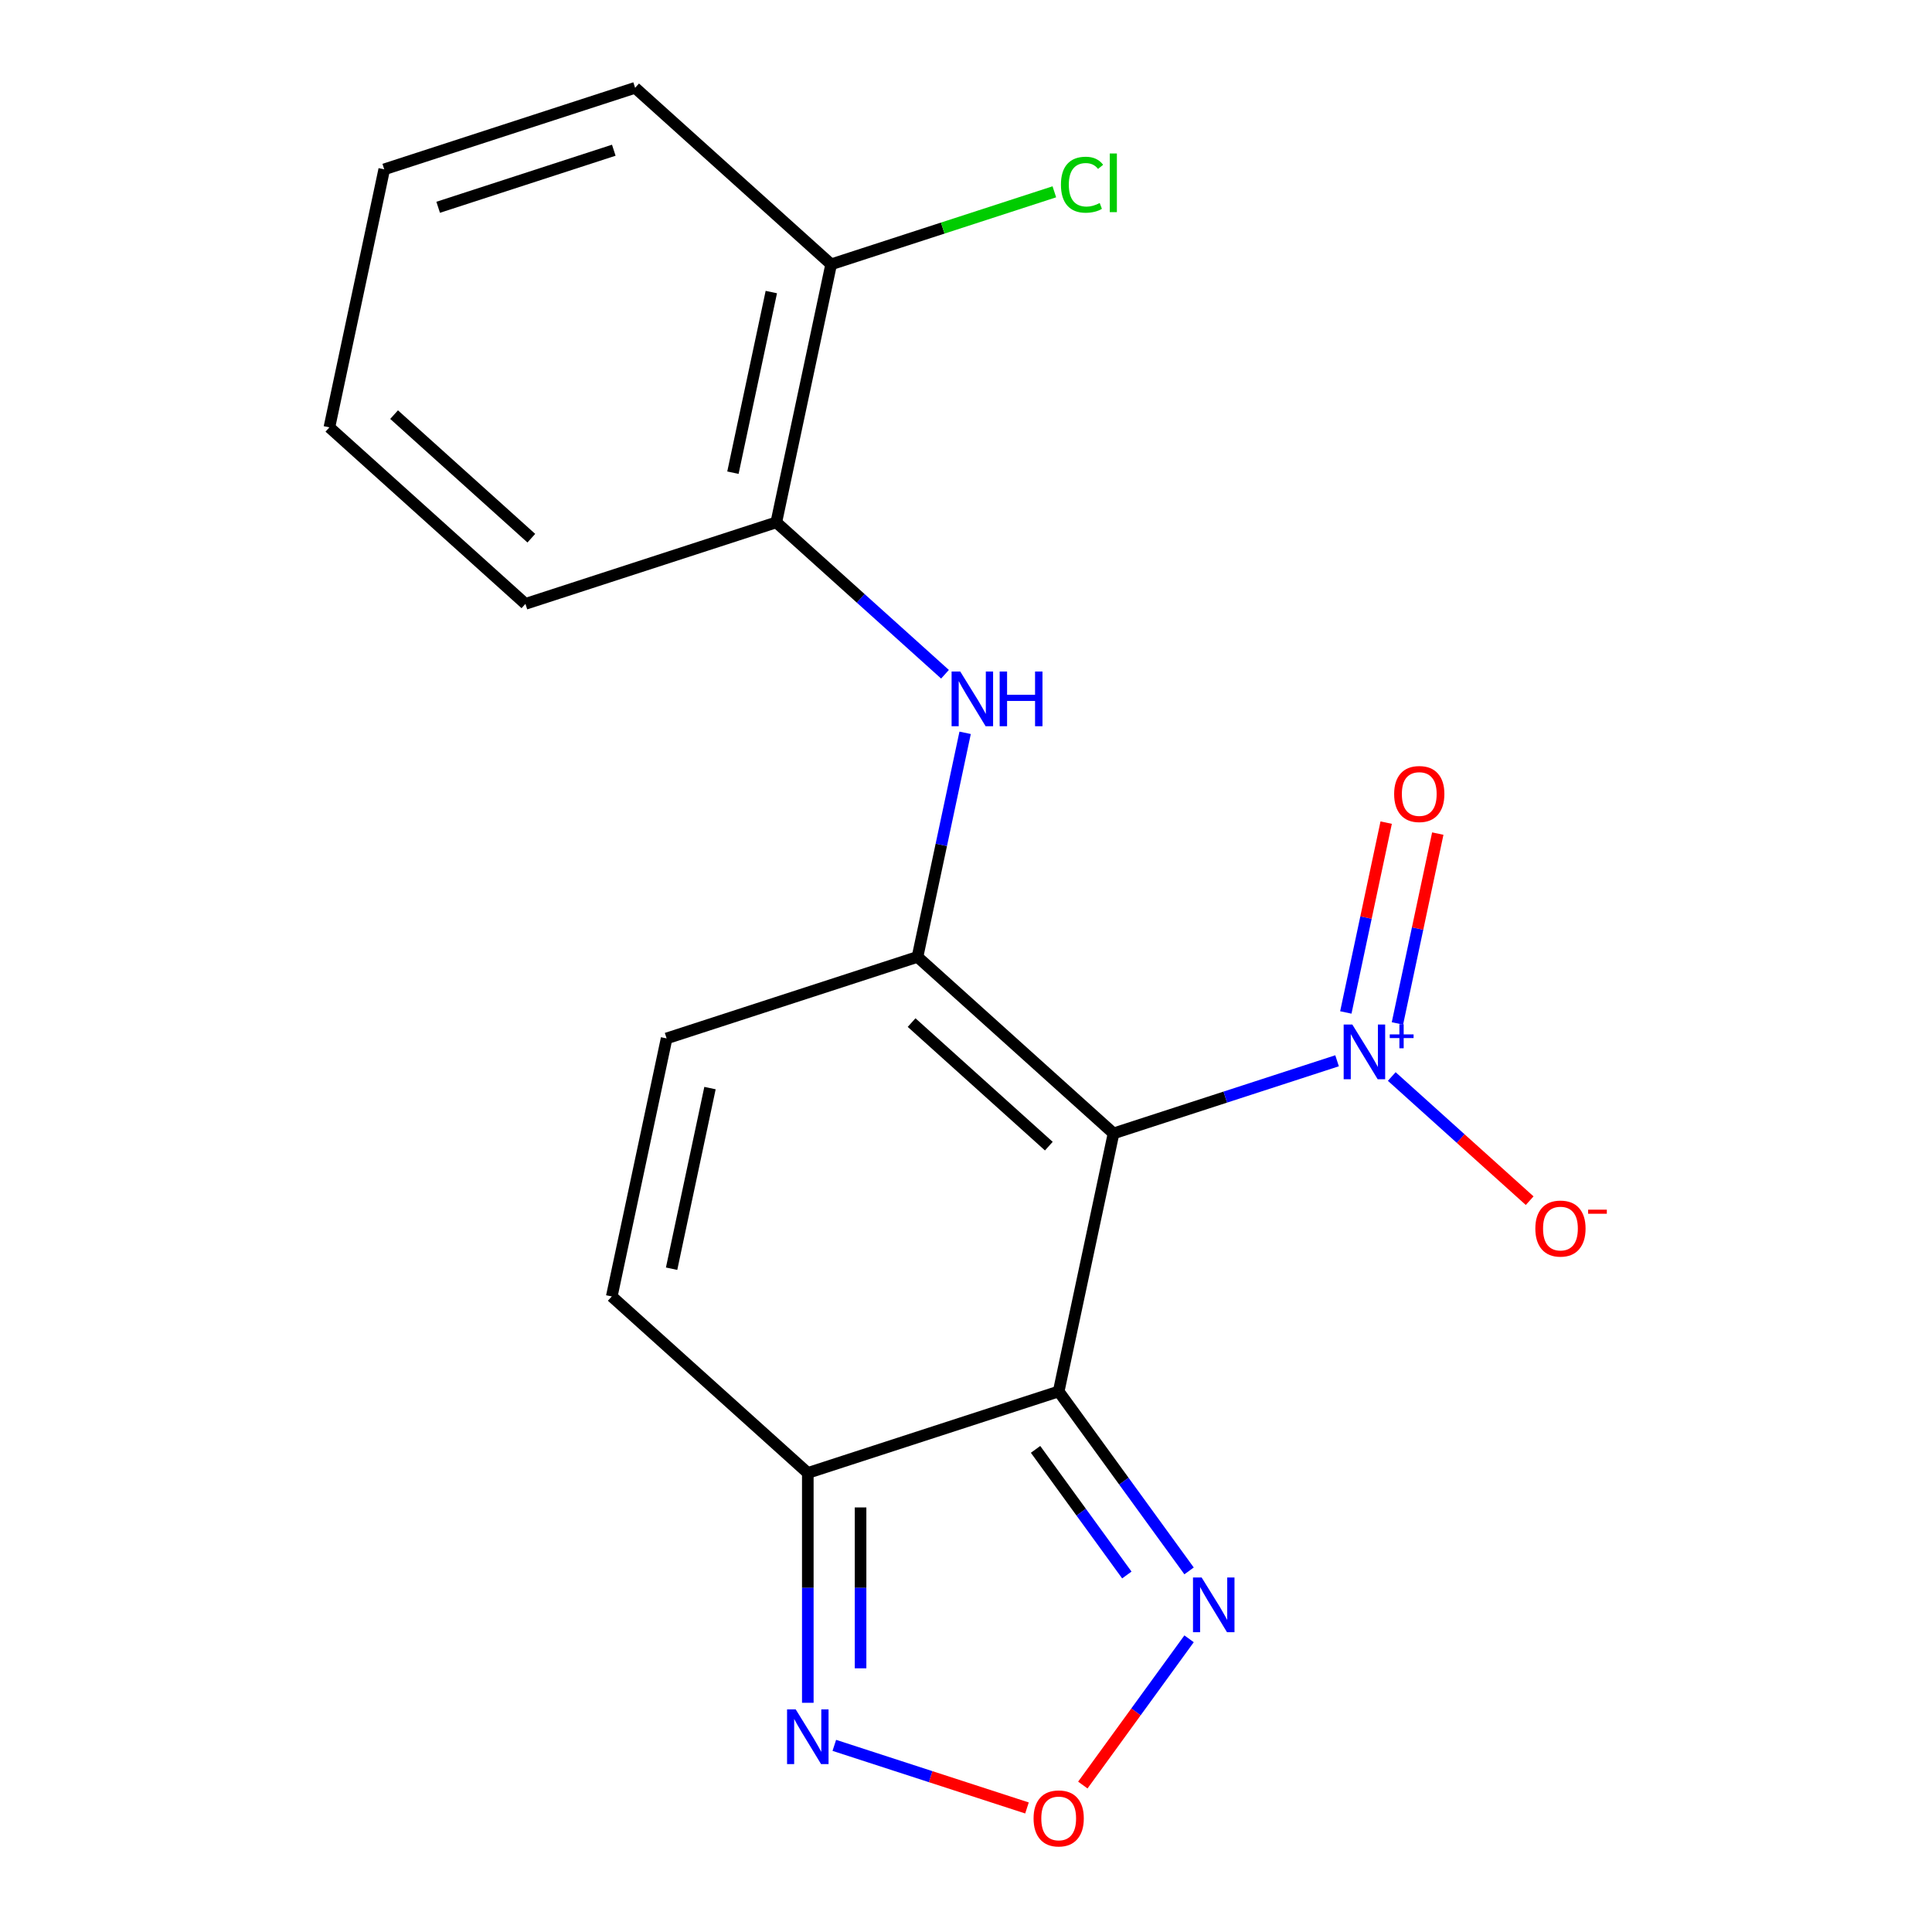 <?xml version='1.0' encoding='iso-8859-1'?>
<svg version='1.1' baseProfile='full'
              xmlns='http://www.w3.org/2000/svg'
                      xmlns:rdkit='http://www.rdkit.org/xml'
                      xmlns:xlink='http://www.w3.org/1999/xlink'
                  xml:space='preserve'
width='1000px' height='1000px' viewBox='0 0 1000 1000'>
<!-- END OF HEADER -->
<rect style='opacity:1.0;fill:#FFFFFF;stroke:none' width='1000' height='1000' x='0' y='0'> </rect>
<path class='bond-0' d='M 576.363,586.651 L 547.975,720.206' style='fill:none;fill-rule:evenodd;stroke:#000000;stroke-width:6px;stroke-linecap:butt;stroke-linejoin:miter;stroke-opacity:1' />
<path class='bond-1' d='M 576.363,586.651 L 474.895,495.289' style='fill:none;fill-rule:evenodd;stroke:#000000;stroke-width:6px;stroke-linecap:butt;stroke-linejoin:miter;stroke-opacity:1' />
<path class='bond-1' d='M 542.871,593.24 L 471.843,529.287' style='fill:none;fill-rule:evenodd;stroke:#000000;stroke-width:6px;stroke-linecap:butt;stroke-linejoin:miter;stroke-opacity:1' />
<path class='bond-2' d='M 576.363,586.651 L 634.215,567.854' style='fill:none;fill-rule:evenodd;stroke:#000000;stroke-width:6px;stroke-linecap:butt;stroke-linejoin:miter;stroke-opacity:1' />
<path class='bond-2' d='M 634.215,567.854 L 692.066,549.057' style='fill:none;fill-rule:evenodd;stroke:#0000FF;stroke-width:6px;stroke-linecap:butt;stroke-linejoin:miter;stroke-opacity:1' />
<path class='bond-3' d='M 547.975,720.206 L 418.119,762.399' style='fill:none;fill-rule:evenodd;stroke:#000000;stroke-width:6px;stroke-linecap:butt;stroke-linejoin:miter;stroke-opacity:1' />
<path class='bond-4' d='M 547.975,720.206 L 581.719,766.65' style='fill:none;fill-rule:evenodd;stroke:#000000;stroke-width:6px;stroke-linecap:butt;stroke-linejoin:miter;stroke-opacity:1' />
<path class='bond-4' d='M 581.719,766.65 L 615.463,813.095' style='fill:none;fill-rule:evenodd;stroke:#0000FF;stroke-width:6px;stroke-linecap:butt;stroke-linejoin:miter;stroke-opacity:1' />
<path class='bond-4' d='M 536.006,750.19 L 559.627,782.701' style='fill:none;fill-rule:evenodd;stroke:#000000;stroke-width:6px;stroke-linecap:butt;stroke-linejoin:miter;stroke-opacity:1' />
<path class='bond-4' d='M 559.627,782.701 L 583.247,815.212' style='fill:none;fill-rule:evenodd;stroke:#0000FF;stroke-width:6px;stroke-linecap:butt;stroke-linejoin:miter;stroke-opacity:1' />
<path class='bond-6' d='M 474.895,495.289 L 487.222,437.298' style='fill:none;fill-rule:evenodd;stroke:#000000;stroke-width:6px;stroke-linecap:butt;stroke-linejoin:miter;stroke-opacity:1' />
<path class='bond-6' d='M 487.222,437.298 L 499.548,379.307' style='fill:none;fill-rule:evenodd;stroke:#0000FF;stroke-width:6px;stroke-linecap:butt;stroke-linejoin:miter;stroke-opacity:1' />
<path class='bond-8' d='M 474.895,495.289 L 345.039,537.482' style='fill:none;fill-rule:evenodd;stroke:#000000;stroke-width:6px;stroke-linecap:butt;stroke-linejoin:miter;stroke-opacity:1' />
<path class='bond-11' d='M 720.373,557.202 L 756.061,589.336' style='fill:none;fill-rule:evenodd;stroke:#0000FF;stroke-width:6px;stroke-linecap:butt;stroke-linejoin:miter;stroke-opacity:1' />
<path class='bond-11' d='M 756.061,589.336 L 791.75,621.47' style='fill:none;fill-rule:evenodd;stroke:#FF0000;stroke-width:6px;stroke-linecap:butt;stroke-linejoin:miter;stroke-opacity:1' />
<path class='bond-12' d='M 723.31,529.724 L 733.753,480.595' style='fill:none;fill-rule:evenodd;stroke:#0000FF;stroke-width:6px;stroke-linecap:butt;stroke-linejoin:miter;stroke-opacity:1' />
<path class='bond-12' d='M 733.753,480.595 L 744.195,431.466' style='fill:none;fill-rule:evenodd;stroke:#FF0000;stroke-width:6px;stroke-linecap:butt;stroke-linejoin:miter;stroke-opacity:1' />
<path class='bond-12' d='M 696.599,524.046 L 707.042,474.917' style='fill:none;fill-rule:evenodd;stroke:#0000FF;stroke-width:6px;stroke-linecap:butt;stroke-linejoin:miter;stroke-opacity:1' />
<path class='bond-12' d='M 707.042,474.917 L 717.484,425.789' style='fill:none;fill-rule:evenodd;stroke:#FF0000;stroke-width:6px;stroke-linecap:butt;stroke-linejoin:miter;stroke-opacity:1' />
<path class='bond-7' d='M 418.119,762.399 L 418.119,821.881' style='fill:none;fill-rule:evenodd;stroke:#000000;stroke-width:6px;stroke-linecap:butt;stroke-linejoin:miter;stroke-opacity:1' />
<path class='bond-7' d='M 418.119,821.881 L 418.119,881.364' style='fill:none;fill-rule:evenodd;stroke:#0000FF;stroke-width:6px;stroke-linecap:butt;stroke-linejoin:miter;stroke-opacity:1' />
<path class='bond-7' d='M 445.427,780.244 L 445.427,821.881' style='fill:none;fill-rule:evenodd;stroke:#000000;stroke-width:6px;stroke-linecap:butt;stroke-linejoin:miter;stroke-opacity:1' />
<path class='bond-7' d='M 445.427,821.881 L 445.427,863.519' style='fill:none;fill-rule:evenodd;stroke:#0000FF;stroke-width:6px;stroke-linecap:butt;stroke-linejoin:miter;stroke-opacity:1' />
<path class='bond-19' d='M 418.119,762.399 L 316.651,671.037' style='fill:none;fill-rule:evenodd;stroke:#000000;stroke-width:6px;stroke-linecap:butt;stroke-linejoin:miter;stroke-opacity:1' />
<path class='bond-5' d='M 615.463,848.242 L 587.964,886.091' style='fill:none;fill-rule:evenodd;stroke:#0000FF;stroke-width:6px;stroke-linecap:butt;stroke-linejoin:miter;stroke-opacity:1' />
<path class='bond-5' d='M 587.964,886.091 L 560.465,923.94' style='fill:none;fill-rule:evenodd;stroke:#FF0000;stroke-width:6px;stroke-linecap:butt;stroke-linejoin:miter;stroke-opacity:1' />
<path class='bond-20' d='M 531.562,935.797 L 481.702,919.597' style='fill:none;fill-rule:evenodd;stroke:#FF0000;stroke-width:6px;stroke-linecap:butt;stroke-linejoin:miter;stroke-opacity:1' />
<path class='bond-20' d='M 481.702,919.597 L 431.841,903.396' style='fill:none;fill-rule:evenodd;stroke:#0000FF;stroke-width:6px;stroke-linecap:butt;stroke-linejoin:miter;stroke-opacity:1' />
<path class='bond-10' d='M 489.13,348.99 L 445.473,309.681' style='fill:none;fill-rule:evenodd;stroke:#0000FF;stroke-width:6px;stroke-linecap:butt;stroke-linejoin:miter;stroke-opacity:1' />
<path class='bond-10' d='M 445.473,309.681 L 401.815,270.372' style='fill:none;fill-rule:evenodd;stroke:#000000;stroke-width:6px;stroke-linecap:butt;stroke-linejoin:miter;stroke-opacity:1' />
<path class='bond-9' d='M 345.039,537.482 L 316.651,671.037' style='fill:none;fill-rule:evenodd;stroke:#000000;stroke-width:6px;stroke-linecap:butt;stroke-linejoin:miter;stroke-opacity:1' />
<path class='bond-9' d='M 367.492,563.192 L 347.62,656.681' style='fill:none;fill-rule:evenodd;stroke:#000000;stroke-width:6px;stroke-linecap:butt;stroke-linejoin:miter;stroke-opacity:1' />
<path class='bond-13' d='M 401.815,270.372 L 430.203,136.817' style='fill:none;fill-rule:evenodd;stroke:#000000;stroke-width:6px;stroke-linecap:butt;stroke-linejoin:miter;stroke-opacity:1' />
<path class='bond-13' d='M 379.362,244.661 L 399.234,151.172' style='fill:none;fill-rule:evenodd;stroke:#000000;stroke-width:6px;stroke-linecap:butt;stroke-linejoin:miter;stroke-opacity:1' />
<path class='bond-15' d='M 401.815,270.372 L 271.959,312.564' style='fill:none;fill-rule:evenodd;stroke:#000000;stroke-width:6px;stroke-linecap:butt;stroke-linejoin:miter;stroke-opacity:1' />
<path class='bond-14' d='M 430.203,136.817 L 487.964,118.049' style='fill:none;fill-rule:evenodd;stroke:#000000;stroke-width:6px;stroke-linecap:butt;stroke-linejoin:miter;stroke-opacity:1' />
<path class='bond-14' d='M 487.964,118.049 L 545.726,99.281' style='fill:none;fill-rule:evenodd;stroke:#00CC00;stroke-width:6px;stroke-linecap:butt;stroke-linejoin:miter;stroke-opacity:1' />
<path class='bond-16' d='M 430.203,136.817 L 328.735,45.455' style='fill:none;fill-rule:evenodd;stroke:#000000;stroke-width:6px;stroke-linecap:butt;stroke-linejoin:miter;stroke-opacity:1' />
<path class='bond-17' d='M 271.959,312.564 L 170.491,221.202' style='fill:none;fill-rule:evenodd;stroke:#000000;stroke-width:6px;stroke-linecap:butt;stroke-linejoin:miter;stroke-opacity:1' />
<path class='bond-17' d='M 275.012,278.567 L 203.984,214.613' style='fill:none;fill-rule:evenodd;stroke:#000000;stroke-width:6px;stroke-linecap:butt;stroke-linejoin:miter;stroke-opacity:1' />
<path class='bond-21' d='M 328.735,45.455 L 198.879,87.647' style='fill:none;fill-rule:evenodd;stroke:#000000;stroke-width:6px;stroke-linecap:butt;stroke-linejoin:miter;stroke-opacity:1' />
<path class='bond-21' d='M 317.695,77.755 L 226.796,107.29' style='fill:none;fill-rule:evenodd;stroke:#000000;stroke-width:6px;stroke-linecap:butt;stroke-linejoin:miter;stroke-opacity:1' />
<path class='bond-18' d='M 170.491,221.202 L 198.879,87.647' style='fill:none;fill-rule:evenodd;stroke:#000000;stroke-width:6px;stroke-linecap:butt;stroke-linejoin:miter;stroke-opacity:1' />
<path  class='atom-3' d='M 699.959 530.298
L 709.239 545.298
Q 710.159 546.778, 711.639 549.458
Q 713.119 552.138, 713.199 552.298
L 713.199 530.298
L 716.959 530.298
L 716.959 558.618
L 713.079 558.618
L 703.119 542.218
Q 701.959 540.298, 700.719 538.098
Q 699.519 535.898, 699.159 535.218
L 699.159 558.618
L 695.479 558.618
L 695.479 530.298
L 699.959 530.298
' fill='#0000FF'/>
<path  class='atom-3' d='M 719.335 535.403
L 724.325 535.403
L 724.325 530.149
L 726.542 530.149
L 726.542 535.403
L 731.664 535.403
L 731.664 537.304
L 726.542 537.304
L 726.542 542.584
L 724.325 542.584
L 724.325 537.304
L 719.335 537.304
L 719.335 535.403
' fill='#0000FF'/>
<path  class='atom-5' d='M 621.971 816.508
L 631.251 831.508
Q 632.171 832.988, 633.651 835.668
Q 635.131 838.348, 635.211 838.508
L 635.211 816.508
L 638.971 816.508
L 638.971 844.828
L 635.091 844.828
L 625.131 828.428
Q 623.971 826.508, 622.731 824.308
Q 621.531 822.108, 621.171 821.428
L 621.171 844.828
L 617.491 844.828
L 617.491 816.508
L 621.971 816.508
' fill='#0000FF'/>
<path  class='atom-6' d='M 534.975 941.21
Q 534.975 934.41, 538.335 930.61
Q 541.695 926.81, 547.975 926.81
Q 554.255 926.81, 557.615 930.61
Q 560.975 934.41, 560.975 941.21
Q 560.975 948.09, 557.575 952.01
Q 554.175 955.89, 547.975 955.89
Q 541.735 955.89, 538.335 952.01
Q 534.975 948.13, 534.975 941.21
M 547.975 952.69
Q 552.295 952.69, 554.615 949.81
Q 556.975 946.89, 556.975 941.21
Q 556.975 935.65, 554.615 932.85
Q 552.295 930.01, 547.975 930.01
Q 543.655 930.01, 541.295 932.81
Q 538.975 935.61, 538.975 941.21
Q 538.975 946.93, 541.295 949.81
Q 543.655 952.69, 547.975 952.69
' fill='#FF0000'/>
<path  class='atom-7' d='M 497.023 347.574
L 506.303 362.574
Q 507.223 364.054, 508.703 366.734
Q 510.183 369.414, 510.263 369.574
L 510.263 347.574
L 514.023 347.574
L 514.023 375.894
L 510.143 375.894
L 500.183 359.494
Q 499.023 357.574, 497.783 355.374
Q 496.583 353.174, 496.223 352.494
L 496.223 375.894
L 492.543 375.894
L 492.543 347.574
L 497.023 347.574
' fill='#0000FF'/>
<path  class='atom-7' d='M 517.423 347.574
L 521.263 347.574
L 521.263 359.614
L 535.743 359.614
L 535.743 347.574
L 539.583 347.574
L 539.583 375.894
L 535.743 375.894
L 535.743 362.814
L 521.263 362.814
L 521.263 375.894
L 517.423 375.894
L 517.423 347.574
' fill='#0000FF'/>
<path  class='atom-8' d='M 411.859 884.777
L 421.139 899.777
Q 422.059 901.257, 423.539 903.937
Q 425.019 906.617, 425.099 906.777
L 425.099 884.777
L 428.859 884.777
L 428.859 913.097
L 424.979 913.097
L 415.019 896.697
Q 413.859 894.777, 412.619 892.577
Q 411.419 890.377, 411.059 889.697
L 411.059 913.097
L 407.379 913.097
L 407.379 884.777
L 411.859 884.777
' fill='#0000FF'/>
<path  class='atom-12' d='M 794.687 635.9
Q 794.687 629.1, 798.047 625.3
Q 801.407 621.5, 807.687 621.5
Q 813.967 621.5, 817.327 625.3
Q 820.687 629.1, 820.687 635.9
Q 820.687 642.78, 817.287 646.7
Q 813.887 650.58, 807.687 650.58
Q 801.447 650.58, 798.047 646.7
Q 794.687 642.82, 794.687 635.9
M 807.687 647.38
Q 812.007 647.38, 814.327 644.5
Q 816.687 641.58, 816.687 635.9
Q 816.687 630.34, 814.327 627.54
Q 812.007 624.7, 807.687 624.7
Q 803.367 624.7, 801.007 627.5
Q 798.687 630.3, 798.687 635.9
Q 798.687 641.62, 801.007 644.5
Q 803.367 647.38, 807.687 647.38
' fill='#FF0000'/>
<path  class='atom-12' d='M 822.007 626.123
L 831.696 626.123
L 831.696 628.235
L 822.007 628.235
L 822.007 626.123
' fill='#FF0000'/>
<path  class='atom-13' d='M 721.607 410.983
Q 721.607 404.183, 724.967 400.383
Q 728.327 396.583, 734.607 396.583
Q 740.887 396.583, 744.247 400.383
Q 747.607 404.183, 747.607 410.983
Q 747.607 417.863, 744.207 421.783
Q 740.807 425.663, 734.607 425.663
Q 728.367 425.663, 724.967 421.783
Q 721.607 417.903, 721.607 410.983
M 734.607 422.463
Q 738.927 422.463, 741.247 419.583
Q 743.607 416.663, 743.607 410.983
Q 743.607 405.423, 741.247 402.623
Q 738.927 399.783, 734.607 399.783
Q 730.287 399.783, 727.927 402.583
Q 725.607 405.383, 725.607 410.983
Q 725.607 416.703, 727.927 419.583
Q 730.287 422.463, 734.607 422.463
' fill='#FF0000'/>
<path  class='atom-15' d='M 549.139 95.604
Q 549.139 88.564, 552.419 84.884
Q 555.739 81.164, 562.019 81.164
Q 567.859 81.164, 570.979 85.284
L 568.339 87.444
Q 566.059 84.444, 562.019 84.444
Q 557.739 84.444, 555.459 87.324
Q 553.219 90.164, 553.219 95.604
Q 553.219 101.204, 555.539 104.084
Q 557.899 106.964, 562.459 106.964
Q 565.579 106.964, 569.219 105.084
L 570.339 108.084
Q 568.859 109.044, 566.619 109.604
Q 564.379 110.164, 561.899 110.164
Q 555.739 110.164, 552.419 106.404
Q 549.139 102.644, 549.139 95.604
' fill='#00CC00'/>
<path  class='atom-15' d='M 574.419 79.444
L 578.099 79.444
L 578.099 109.804
L 574.419 109.804
L 574.419 79.444
' fill='#00CC00'/>
</svg>
